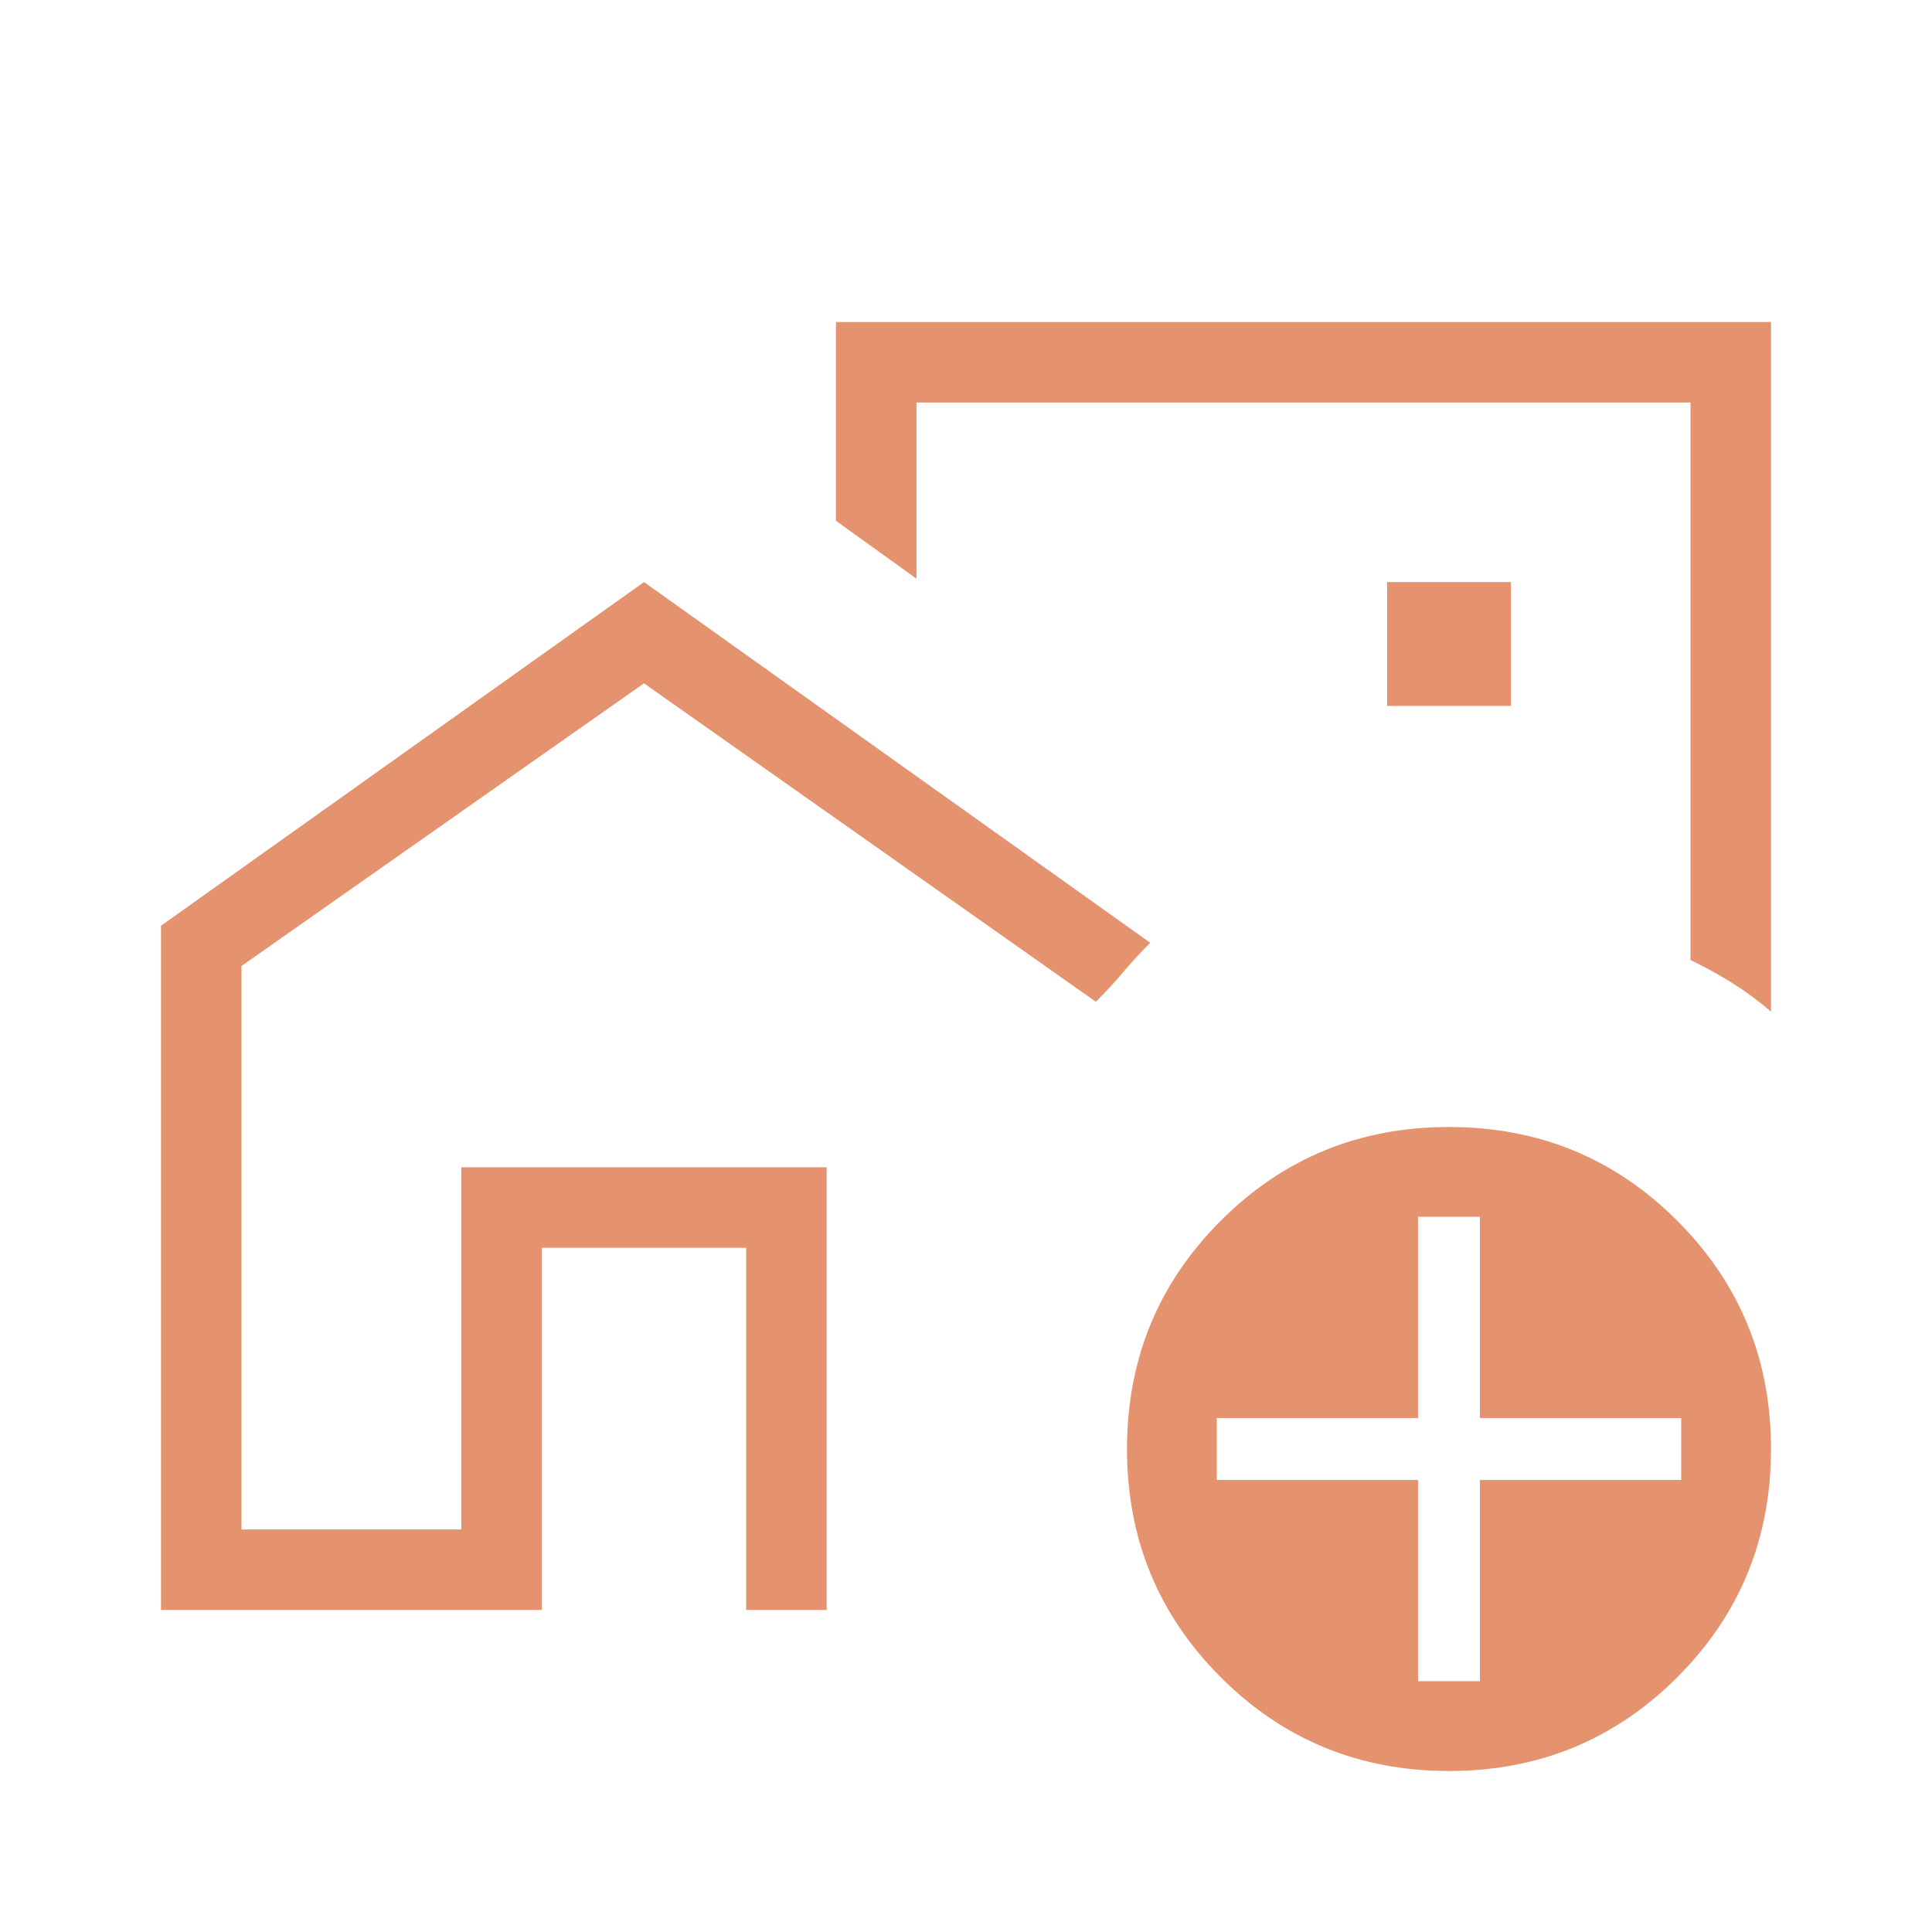 <svg width="512" height="512" viewBox="0 0 512 512" fill="none" xmlns="http://www.w3.org/2000/svg">
<mask id="mask0_466_904" style="mask-type:alpha" maskUnits="userSpaceOnUse" x="0" y="0" width="512" height="512">
<rect width="512" height="512" fill="#D9D9D9"/>
</mask>
<g mask="url(#mask0_466_904)">
<path d="M42.667 426.667V245.333L170.667 154.256L304.822 249.845C302.304 252.363 299.904 254.969 297.622 257.664C295.339 260.356 292.939 262.96 290.422 265.477L170.667 181.088L64 256V405.333H122.256V309.333H219.078V426.667H197.744V330.667H143.59V426.667H42.667ZM469.334 85.333V268.101C466.023 265.257 462.66 262.761 459.243 260.613C455.823 258.469 452.075 256.398 448 254.4V106.667H242.87V153.355L221.536 138.011V85.333H469.334ZM367.59 187.077H400.411V154.256H367.59V187.077ZM384 469.333C360.231 469.333 340.068 461.052 323.51 444.491C306.948 427.932 298.667 407.769 298.667 384C298.667 360.231 306.948 340.068 323.51 323.509C340.068 306.948 360.231 298.667 384 298.667C407.769 298.667 427.933 306.948 444.491 323.509C461.053 340.068 469.334 360.231 469.334 384C469.334 407.769 461.053 427.932 444.491 444.491C427.933 461.052 407.769 469.333 384 469.333ZM375.798 445.536H392.203V392.203H445.536V375.797H392.203V322.464H375.798V375.797H322.464V392.203H375.798V445.536Z" fill="#E5926E"/>
</g>
</svg>
